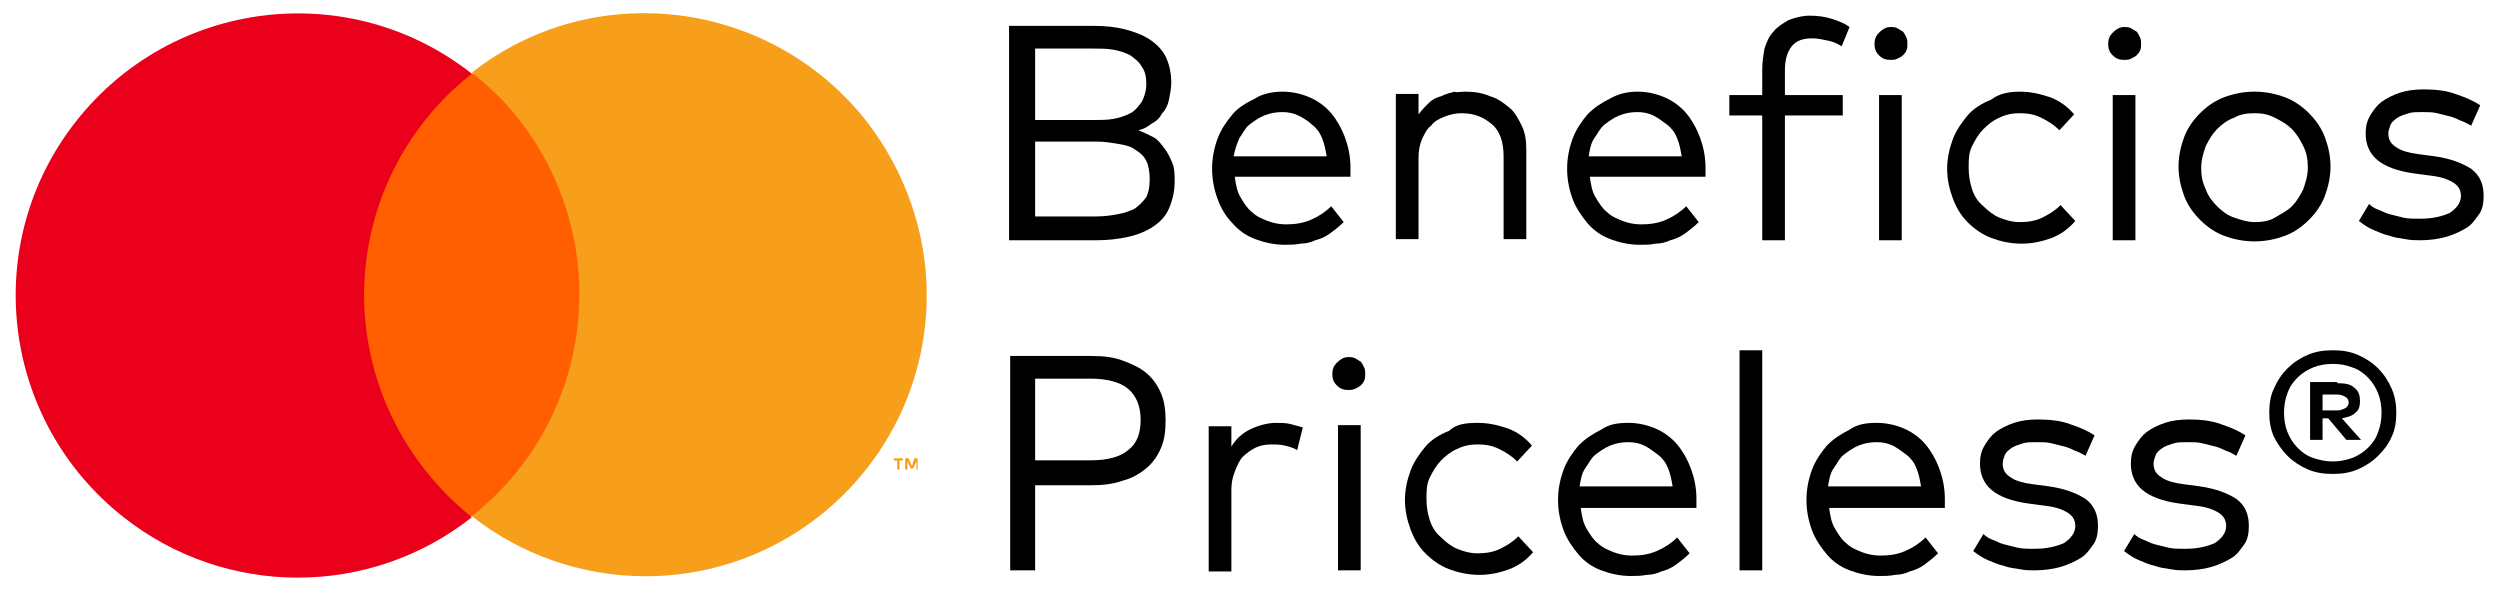 <?xml version="1.0" encoding="utf-8"?>
<!-- Generator: Adobe Illustrator 26.3.1, SVG Export Plug-In . SVG Version: 6.00 Build 0)  -->
<svg version="1.1" id="Layer_1" xmlns="http://www.w3.org/2000/svg" xmlns:xlink="http://www.w3.org/1999/xlink" x="0px" y="0px"
	 viewBox="0 0 220.4 52" style="enable-background:new 0 0 220.4 52;" xml:space="preserve">
<style type="text/css">
	.st0{fill:#FF5F00;}
	.st1{fill:#EB001B;}
	.st2{fill:#F79E1B;}
	.st3{enable-background:new    ;}
</style>
<g id="Group_405" transform="translate(-48.442 -131.319)">
	<g id="Group_398" transform="translate(48.442 131.319)">
		<rect id="Rectangle_174" x="30.7" y="6.5" class="st0" width="21.7" height="39"/>
		<g id="Group_372" transform="translate(0 0)">
			<g id="Group_392" transform="translate(0 0)">
				<path id="Path_265" class="st1" d="M32.1,26c0-7.6,3.5-14.8,9.5-19.5C30.8-2,15.2-0.1,6.7,10.7s-6.6,26.4,4.2,34.9
					c9,7.1,21.7,7.1,30.7,0C35.6,40.8,32.1,33.6,32.1,26"/>
				<path id="Path_266" class="st2" d="M81.7,26c0,13.7-11.1,24.8-24.8,24.8c-5.6,0-11-1.9-15.3-5.3c10.8-8.5,12.6-24.1,4.2-34.9
					c-1.2-1.6-2.6-2.9-4.2-4.2C52.3-2,67.9-0.1,76.4,10.7C79.8,15.1,81.7,20.5,81.7,26 M79.3,41.4v-0.8h0.3v-0.2h-0.8v0.2h0.3v0.8
					H79.3z M80.9,41.4v-1h-0.3l-0.2,0.7l-0.3-0.7h-0.3v1H80v-0.7l0.3,0.6h0.2l0.3-0.6v0.7H80.9z"/>
			</g>
		</g>
	</g>
	<g class="st3">
		<path d="M144.9,133.6c1,0,1.9,0.1,2.7,0.3c0.8,0.2,1.6,0.5,2.2,0.9c0.6,0.4,1.1,0.9,1.4,1.5c0.3,0.6,0.5,1.4,0.5,2.3
			c0,0.5-0.1,1-0.2,1.5c-0.1,0.5-0.3,0.9-0.6,1.2c-0.2,0.4-0.5,0.7-0.9,0.9c-0.4,0.3-0.7,0.5-1.2,0.6c0.5,0.2,0.9,0.4,1.3,0.6
			s0.7,0.6,1,1s0.5,0.8,0.7,1.3s0.2,1,0.2,1.6c0,0.9-0.2,1.7-0.5,2.4c-0.3,0.7-0.8,1.2-1.4,1.6c-0.6,0.4-1.3,0.7-2.2,0.9
			s-1.8,0.3-2.8,0.3h-7.7v-18.9H144.9z M139.7,135.6v6.3h5.1c0.6,0,1.3,0,1.8-0.1c0.6-0.1,1.1-0.3,1.5-0.5c0.4-0.2,0.7-0.6,1-1
			c0.2-0.4,0.4-0.9,0.4-1.6c0-0.6-0.1-1.1-0.4-1.5c-0.2-0.4-0.6-0.7-1-1c-0.4-0.2-0.9-0.4-1.5-0.5c-0.6-0.1-1.2-0.1-1.8-0.1H139.7z
			 M139.7,143.9v6.5h5.4c0.7,0,1.4-0.1,1.9-0.2c0.6-0.1,1.1-0.3,1.5-0.5c0.4-0.3,0.7-0.6,1-1c0.2-0.4,0.3-0.9,0.3-1.6
			c0-0.6-0.1-1.2-0.3-1.6c-0.2-0.4-0.5-0.7-1-1c-0.4-0.3-0.9-0.4-1.5-0.5c-0.6-0.1-1.2-0.2-1.9-0.2H139.7z"/>
		<path d="M161.5,139.4c0.9,0,1.7,0.2,2.4,0.5c0.7,0.3,1.4,0.8,1.9,1.4s0.9,1.3,1.2,2.1c0.3,0.8,0.5,1.7,0.5,2.7c0,0.3,0,0.5,0,0.8
			h-10.2c0.1,0.7,0.2,1.3,0.5,1.8c0.3,0.5,0.6,1,1,1.3c0.4,0.4,0.9,0.6,1.4,0.8s1.1,0.3,1.6,0.3c0.8,0,1.5-0.1,2.2-0.4
			c0.7-0.3,1.3-0.7,1.8-1.2l1.1,1.4c-0.4,0.4-0.8,0.7-1.2,1c-0.4,0.3-0.9,0.5-1.3,0.6c-0.4,0.2-0.9,0.3-1.3,0.3
			c-0.5,0.1-0.9,0.1-1.4,0.1c-0.9,0-1.8-0.2-2.6-0.5c-0.8-0.3-1.5-0.8-2-1.4c-0.6-0.6-1-1.3-1.3-2.1c-0.3-0.8-0.5-1.7-0.5-2.7
			c0-1,0.2-1.9,0.5-2.7c0.3-0.8,0.8-1.5,1.3-2.1s1.2-1,2-1.4C159.7,139.6,160.6,139.4,161.5,139.4z M161.5,141.2
			c-0.6,0-1.1,0.1-1.6,0.3c-0.5,0.2-0.9,0.5-1.3,0.8c-0.4,0.3-0.6,0.8-0.9,1.2c-0.2,0.5-0.4,1-0.5,1.6h8.2c-0.1-0.6-0.2-1.1-0.4-1.6
			c-0.2-0.5-0.5-0.9-0.9-1.2c-0.3-0.3-0.8-0.6-1.2-0.8C162.5,141.3,162,141.2,161.5,141.2z"/>
		<path d="M177.6,139.4c0.8,0,1.5,0.1,2.2,0.4c0.7,0.2,1.2,0.6,1.7,1s0.8,1,1.1,1.6c0.3,0.6,0.4,1.3,0.4,2.1v7.9h-2v-7.3
			c0-1.2-0.3-2.2-1-2.8s-1.5-1-2.7-1c-0.5,0-1,0.1-1.5,0.3c-0.5,0.2-0.9,0.4-1.2,0.8c-0.4,0.3-0.6,0.8-0.8,1.2
			c-0.2,0.5-0.3,1-0.3,1.6v7.2h-2v-12.8h2v1.8c0.3-0.4,0.6-0.7,0.9-1c0.3-0.3,0.7-0.5,1.1-0.6c0.4-0.2,0.8-0.3,1.2-0.4
			C176.8,139.5,177.2,139.4,177.6,139.4z"/>
		<path d="M192.8,139.4c0.9,0,1.7,0.2,2.4,0.5c0.7,0.3,1.4,0.8,1.9,1.4s0.9,1.3,1.2,2.1c0.3,0.8,0.5,1.7,0.5,2.7c0,0.3,0,0.5,0,0.8
			h-10.2c0.1,0.7,0.2,1.3,0.5,1.8c0.3,0.5,0.6,1,1,1.3c0.4,0.4,0.9,0.6,1.4,0.8s1.1,0.3,1.6,0.3c0.8,0,1.5-0.1,2.2-0.4
			c0.7-0.3,1.3-0.7,1.8-1.2l1.1,1.4c-0.4,0.4-0.8,0.7-1.2,1c-0.4,0.3-0.9,0.5-1.3,0.6c-0.4,0.2-0.9,0.3-1.3,0.3
			c-0.5,0.1-0.9,0.1-1.4,0.1c-0.9,0-1.8-0.2-2.6-0.5c-0.8-0.3-1.5-0.8-2-1.4s-1-1.3-1.3-2.1c-0.3-0.8-0.5-1.7-0.5-2.7
			c0-1,0.2-1.9,0.5-2.7c0.3-0.8,0.8-1.5,1.3-2.1c0.6-0.6,1.2-1,2-1.4C191.1,139.6,191.9,139.4,192.8,139.4z M192.8,141.2
			c-0.6,0-1.1,0.1-1.6,0.3s-0.9,0.5-1.3,0.8c-0.4,0.3-0.6,0.8-0.9,1.2s-0.4,1-0.5,1.6h8.2c-0.1-0.6-0.2-1.1-0.4-1.6
			c-0.2-0.5-0.5-0.9-0.9-1.2s-0.8-0.6-1.2-0.8S193.3,141.2,192.8,141.2z"/>
		<path d="M210.9,141.5h-5.1v11h-2v-11h-2.9v-1.8h2.9v-2.2c0-0.7,0.1-1.3,0.2-1.9c0.2-0.6,0.4-1.1,0.8-1.5c0.3-0.4,0.8-0.7,1.3-1
			c0.5-0.2,1.2-0.4,1.9-0.4c0.7,0,1.4,0.1,2,0.3c0.6,0.2,1.1,0.4,1.5,0.7l-0.7,1.7c-0.3-0.2-0.7-0.4-1.2-0.5
			c-0.5-0.1-0.9-0.2-1.4-0.2c-0.8,0-1.4,0.2-1.8,0.7c-0.4,0.5-0.6,1.2-0.6,2.1v2.2h5.1V141.5z"/>
		<path d="M215.1,133.7c0.2,0,0.4,0,0.6,0.1c0.2,0.1,0.3,0.2,0.5,0.3c0.1,0.1,0.2,0.3,0.3,0.5c0.1,0.2,0.1,0.4,0.1,0.6
			c0,0.2,0,0.4-0.1,0.6c-0.1,0.2-0.2,0.3-0.3,0.4s-0.3,0.2-0.5,0.3c-0.2,0.1-0.4,0.1-0.6,0.1c-0.4,0-0.7-0.1-1-0.4
			c-0.3-0.3-0.4-0.6-0.4-1s0.1-0.7,0.4-1C214.4,133.9,214.7,133.7,215.1,133.7z M216.1,152.5h-2v-12.8h2V152.5z"/>
		<path d="M226.5,139.4c1,0,1.8,0.2,2.7,0.5c0.8,0.3,1.5,0.8,2.1,1.5l-1.3,1.4c-0.5-0.5-1-0.8-1.6-1.1c-0.6-0.3-1.2-0.4-1.9-0.4
			c-0.6,0-1.2,0.1-1.8,0.4c-0.5,0.2-1,0.6-1.4,1c-0.4,0.4-0.7,0.9-1,1.5s-0.3,1.2-0.3,1.9c0,0.7,0.1,1.3,0.3,1.9
			c0.2,0.6,0.5,1.1,1,1.5c0.4,0.4,0.9,0.8,1.4,1c0.5,0.2,1.1,0.4,1.8,0.4c0.7,0,1.4-0.1,2-0.4s1.1-0.6,1.6-1.1l1.3,1.4
			c-0.6,0.7-1.3,1.2-2.1,1.5c-0.8,0.3-1.7,0.5-2.6,0.5c-1,0-1.9-0.2-2.7-0.5c-0.8-0.3-1.5-0.8-2.1-1.4c-0.6-0.6-1-1.3-1.3-2.1
			c-0.3-0.8-0.5-1.7-0.5-2.6c0-0.9,0.2-1.8,0.5-2.6c0.3-0.8,0.8-1.5,1.3-2.1s1.3-1.1,2.1-1.4C224.6,139.6,225.5,139.4,226.5,139.4z"
			/>
		<path d="M235.7,133.7c0.2,0,0.4,0,0.6,0.1c0.2,0.1,0.3,0.2,0.5,0.3c0.1,0.1,0.2,0.3,0.3,0.5c0.1,0.2,0.1,0.4,0.1,0.6
			c0,0.2,0,0.4-0.1,0.6c-0.1,0.2-0.2,0.3-0.3,0.4s-0.3,0.2-0.5,0.3c-0.2,0.1-0.4,0.1-0.6,0.1c-0.4,0-0.7-0.1-1-0.4
			c-0.3-0.3-0.4-0.6-0.4-1s0.1-0.7,0.4-1C235,133.9,235.3,133.7,235.7,133.7z M236.7,152.5h-2v-12.8h2V152.5z"/>
		<path d="M247.2,139.4c1,0,1.9,0.2,2.7,0.5c0.8,0.3,1.5,0.8,2.1,1.4s1.1,1.3,1.4,2.1c0.3,0.8,0.5,1.7,0.5,2.6
			c0,0.9-0.2,1.8-0.5,2.6s-0.8,1.5-1.4,2.1c-0.6,0.6-1.3,1.1-2.1,1.4c-0.8,0.3-1.7,0.5-2.7,0.5s-1.9-0.2-2.7-0.5
			c-0.8-0.3-1.5-0.8-2.1-1.4c-0.6-0.6-1.1-1.3-1.4-2.1c-0.3-0.8-0.5-1.7-0.5-2.6c0-0.9,0.2-1.8,0.5-2.6c0.3-0.8,0.8-1.5,1.4-2.1
			c0.6-0.6,1.3-1.1,2.1-1.4C245.3,139.6,246.2,139.4,247.2,139.4z M247.2,141.3c-0.7,0-1.3,0.1-1.8,0.4c-0.6,0.2-1.1,0.6-1.5,1
			c-0.4,0.4-0.7,0.9-1,1.5c-0.2,0.6-0.4,1.2-0.4,1.9c0,0.7,0.1,1.3,0.4,1.9c0.2,0.6,0.6,1.1,1,1.5c0.4,0.4,0.9,0.8,1.5,1
			c0.6,0.2,1.2,0.4,1.8,0.4c0.7,0,1.3-0.1,1.8-0.4s1.1-0.6,1.5-1c0.4-0.4,0.7-0.9,1-1.5c0.2-0.6,0.4-1.2,0.4-1.9
			c0-0.7-0.1-1.3-0.4-1.9s-0.6-1.1-1-1.5c-0.4-0.4-0.9-0.7-1.5-1S247.9,141.3,247.2,141.3z"/>
		<path d="M266.3,142.4c-0.2-0.1-0.5-0.3-0.8-0.4s-0.6-0.3-1-0.4s-0.8-0.2-1.2-0.3c-0.4-0.1-0.8-0.1-1.3-0.1c-0.5,0-0.9,0-1.2,0.1
			s-0.7,0.2-1,0.4s-0.5,0.4-0.6,0.6c-0.1,0.3-0.2,0.5-0.2,0.8c0,0.5,0.2,0.9,0.7,1.2c0.4,0.3,1.1,0.5,1.9,0.6l1.5,0.2
			c1.4,0.2,2.4,0.6,3.2,1.1c0.8,0.6,1.1,1.4,1.1,2.4c0,0.6-0.1,1.2-0.4,1.6s-0.6,0.9-1.1,1.2c-0.5,0.3-1.1,0.6-1.8,0.8
			c-0.7,0.2-1.5,0.3-2.3,0.3c-0.4,0-0.8,0-1.3-0.1c-0.5-0.1-0.9-0.1-1.4-0.3c-0.5-0.1-0.9-0.3-1.4-0.5s-0.9-0.5-1.3-0.8l0.9-1.5
			c0.2,0.2,0.5,0.4,0.8,0.5s0.6,0.3,1,0.4c0.4,0.1,0.8,0.2,1.2,0.3s0.9,0.1,1.5,0.1c1.1,0,1.9-0.2,2.6-0.5c0.6-0.4,1-0.9,1-1.5
			c0-0.5-0.2-0.9-0.7-1.2s-1.1-0.5-2-0.6l-1.5-0.2c-1.4-0.2-2.5-0.6-3.2-1.2s-1-1.4-1-2.3c0-0.6,0.1-1.1,0.4-1.6s0.6-0.9,1-1.2
			c0.4-0.3,1-0.6,1.6-0.8c0.6-0.2,1.3-0.3,2.1-0.3c1,0,2,0.1,2.8,0.4c0.9,0.3,1.6,0.6,2.2,1L266.3,142.4z"/>
	</g>
	<g class="st3">
		<path d="M139.7,174v7.6h-2.2v-18.9h7.1c1.1,0,2,0.1,2.8,0.4c0.8,0.3,1.5,0.6,2.1,1.1c0.6,0.5,1,1.1,1.3,1.8
			c0.3,0.7,0.4,1.5,0.4,2.4s-0.1,1.7-0.4,2.4s-0.7,1.3-1.3,1.8c-0.6,0.5-1.3,0.9-2.1,1.1c-0.8,0.3-1.8,0.4-2.8,0.4H139.7z
			 M139.7,164.7v7.2h4.9c1.5,0,2.6-0.3,3.3-0.9c0.8-0.6,1.1-1.5,1.1-2.7s-0.4-2.1-1.1-2.7s-1.9-0.9-3.3-0.9H139.7z"/>
		<path d="M160.9,168.6c0.5,0,0.9,0,1.3,0.1s0.7,0.2,1.1,0.3l-0.5,2c-0.3-0.2-0.7-0.3-1.1-0.4c-0.4-0.1-0.8-0.1-1.2-0.1
			c-0.5,0-1,0.1-1.4,0.3c-0.4,0.2-0.8,0.5-1.1,0.8s-0.5,0.8-0.7,1.3c-0.2,0.5-0.3,1-0.3,1.6v7.2h-2v-12.8h2v1.8
			c0.4-0.7,1-1.2,1.6-1.5S160.1,168.6,160.9,168.6z"/>
		<path d="M167.3,162.8c0.2,0,0.4,0,0.6,0.1c0.2,0.1,0.3,0.2,0.5,0.3c0.1,0.1,0.2,0.3,0.3,0.5c0.1,0.2,0.1,0.4,0.1,0.6
			c0,0.2,0,0.4-0.1,0.6c-0.1,0.2-0.2,0.3-0.3,0.4s-0.3,0.2-0.5,0.3c-0.2,0.1-0.4,0.1-0.6,0.1c-0.4,0-0.7-0.1-1-0.4
			c-0.3-0.3-0.4-0.6-0.4-1s0.1-0.7,0.4-1C166.6,163,166.9,162.8,167.3,162.8z M168.4,181.6h-2v-12.8h2V181.6z"/>
		<path d="M178.7,168.6c1,0,1.8,0.2,2.7,0.5c0.8,0.3,1.5,0.8,2.1,1.5l-1.3,1.4c-0.5-0.5-1-0.8-1.6-1.1c-0.6-0.3-1.2-0.4-1.9-0.4
			c-0.6,0-1.2,0.1-1.8,0.4c-0.5,0.2-1,0.6-1.4,1c-0.4,0.4-0.7,0.9-1,1.5s-0.3,1.2-0.3,1.9c0,0.7,0.1,1.3,0.3,1.9
			c0.2,0.6,0.5,1.1,1,1.5c0.4,0.4,0.9,0.8,1.4,1c0.5,0.2,1.1,0.4,1.8,0.4c0.7,0,1.4-0.1,2-0.4s1.1-0.6,1.6-1.1l1.3,1.4
			c-0.6,0.7-1.3,1.2-2.1,1.5c-0.8,0.3-1.7,0.5-2.6,0.5c-1,0-1.9-0.2-2.7-0.5c-0.8-0.3-1.5-0.8-2.1-1.4c-0.6-0.6-1-1.3-1.3-2.1
			c-0.3-0.8-0.5-1.7-0.5-2.6c0-0.9,0.2-1.8,0.5-2.6c0.3-0.8,0.8-1.5,1.3-2.1s1.3-1.1,2.1-1.4C176.8,168.7,177.7,168.6,178.7,168.6z"
			/>
		<path d="M192,168.6c0.9,0,1.7,0.2,2.4,0.5c0.7,0.3,1.4,0.8,1.9,1.4s0.9,1.3,1.2,2.1c0.3,0.8,0.5,1.7,0.5,2.7c0,0.3,0,0.5,0,0.8
			h-10.2c0.1,0.7,0.2,1.3,0.5,1.8c0.3,0.5,0.6,1,1,1.3c0.4,0.4,0.9,0.6,1.4,0.8s1.1,0.3,1.6,0.3c0.8,0,1.5-0.1,2.2-0.4
			c0.7-0.3,1.3-0.7,1.8-1.2l1.1,1.4c-0.4,0.4-0.8,0.7-1.2,1c-0.4,0.3-0.9,0.5-1.3,0.6c-0.4,0.2-0.9,0.3-1.3,0.3
			c-0.5,0.1-0.9,0.1-1.4,0.1c-0.9,0-1.8-0.2-2.6-0.5c-0.8-0.3-1.5-0.8-2-1.4s-1-1.3-1.3-2.1c-0.3-0.8-0.5-1.7-0.5-2.7
			c0-1,0.2-1.9,0.5-2.7c0.3-0.8,0.8-1.5,1.3-2.1c0.6-0.6,1.2-1,2-1.4C190.3,168.7,191.1,168.6,192,168.6z M192,170.3
			c-0.6,0-1.1,0.1-1.6,0.3s-0.9,0.5-1.3,0.8c-0.4,0.3-0.6,0.8-0.9,1.2s-0.4,1-0.5,1.6h8.2c-0.1-0.6-0.2-1.1-0.4-1.6
			c-0.2-0.5-0.5-0.9-0.9-1.2s-0.8-0.6-1.2-0.8S192.5,170.3,192,170.3z"/>
		<path d="M203.8,181.6h-2v-19.4h2V181.6z"/>
		<path d="M213.9,168.6c0.9,0,1.7,0.2,2.4,0.5c0.7,0.3,1.4,0.8,1.9,1.4s0.9,1.3,1.2,2.1c0.3,0.8,0.5,1.7,0.5,2.7c0,0.3,0,0.5,0,0.8
			h-10.2c0.1,0.7,0.2,1.3,0.5,1.8c0.3,0.5,0.6,1,1,1.3c0.4,0.4,0.9,0.6,1.4,0.8s1.1,0.3,1.6,0.3c0.8,0,1.5-0.1,2.2-0.4
			c0.7-0.3,1.3-0.7,1.8-1.2l1.1,1.4c-0.4,0.4-0.8,0.7-1.2,1c-0.4,0.3-0.9,0.5-1.3,0.6c-0.4,0.2-0.9,0.3-1.3,0.3
			c-0.5,0.1-0.9,0.1-1.4,0.1c-0.9,0-1.8-0.2-2.6-0.5c-0.8-0.3-1.5-0.8-2-1.4s-1-1.3-1.3-2.1c-0.3-0.8-0.5-1.7-0.5-2.7
			c0-1,0.2-1.9,0.5-2.7c0.3-0.8,0.8-1.5,1.3-2.1c0.6-0.6,1.2-1,2-1.4C212.2,168.7,213,168.6,213.9,168.6z M213.9,170.3
			c-0.6,0-1.1,0.1-1.6,0.3s-0.9,0.5-1.3,0.8c-0.4,0.3-0.6,0.8-0.9,1.2s-0.4,1-0.5,1.6h8.2c-0.1-0.6-0.2-1.1-0.4-1.6
			c-0.2-0.5-0.5-0.9-0.9-1.2s-0.8-0.6-1.2-0.8S214.4,170.3,213.9,170.3z"/>
		<path d="M232.3,171.5c-0.2-0.1-0.5-0.3-0.8-0.4s-0.6-0.3-1-0.4s-0.8-0.2-1.2-0.3c-0.4-0.1-0.8-0.1-1.3-0.1c-0.5,0-0.9,0-1.2,0.1
			s-0.7,0.2-1,0.4s-0.5,0.4-0.6,0.6c-0.1,0.3-0.2,0.5-0.2,0.8c0,0.5,0.2,0.9,0.7,1.2c0.4,0.3,1.1,0.5,1.9,0.6l1.5,0.2
			c1.4,0.2,2.4,0.6,3.2,1.1c0.8,0.6,1.1,1.4,1.1,2.4c0,0.6-0.1,1.2-0.4,1.6s-0.6,0.9-1.1,1.2c-0.5,0.3-1.1,0.6-1.8,0.8
			c-0.7,0.2-1.5,0.3-2.3,0.3c-0.4,0-0.8,0-1.3-0.1c-0.5-0.1-0.9-0.1-1.4-0.3c-0.5-0.1-0.9-0.3-1.4-0.5s-0.9-0.5-1.3-0.8l0.9-1.5
			c0.2,0.2,0.5,0.4,0.8,0.5s0.6,0.3,1,0.4c0.4,0.1,0.8,0.2,1.2,0.3s0.9,0.1,1.5,0.1c1.1,0,1.9-0.2,2.6-0.5c0.6-0.4,1-0.9,1-1.5
			c0-0.5-0.2-0.9-0.7-1.2s-1.1-0.5-2-0.6l-1.5-0.2c-1.4-0.2-2.5-0.6-3.2-1.2s-1-1.4-1-2.3c0-0.6,0.1-1.1,0.4-1.6s0.6-0.9,1-1.2
			c0.4-0.3,1-0.6,1.6-0.8c0.6-0.2,1.3-0.3,2.1-0.3c1,0,2,0.1,2.8,0.4c0.9,0.3,1.6,0.6,2.2,1L232.3,171.5z"/>
		<path d="M245.6,171.5c-0.2-0.1-0.5-0.3-0.8-0.4s-0.6-0.3-1-0.4s-0.8-0.2-1.2-0.3c-0.4-0.1-0.8-0.1-1.3-0.1c-0.5,0-0.9,0-1.2,0.1
			s-0.7,0.2-1,0.4s-0.5,0.4-0.6,0.6c-0.1,0.3-0.2,0.5-0.2,0.8c0,0.5,0.2,0.9,0.7,1.2c0.4,0.3,1.1,0.5,1.9,0.6l1.5,0.2
			c1.4,0.2,2.4,0.6,3.2,1.1c0.8,0.6,1.1,1.4,1.1,2.4c0,0.6-0.1,1.2-0.4,1.6s-0.6,0.9-1.1,1.2c-0.5,0.3-1.1,0.6-1.8,0.8
			c-0.7,0.2-1.5,0.3-2.3,0.3c-0.4,0-0.8,0-1.3-0.1c-0.5-0.1-0.9-0.1-1.4-0.3c-0.5-0.1-0.9-0.3-1.4-0.5s-0.9-0.5-1.3-0.8l0.9-1.5
			c0.2,0.2,0.5,0.4,0.8,0.5s0.6,0.3,1,0.4c0.4,0.1,0.8,0.2,1.2,0.3s0.9,0.1,1.5,0.1c1.1,0,1.9-0.2,2.6-0.5c0.6-0.4,1-0.9,1-1.5
			c0-0.5-0.2-0.9-0.7-1.2s-1.1-0.5-2-0.6l-1.5-0.2c-1.4-0.2-2.5-0.6-3.2-1.2s-1-1.4-1-2.3c0-0.6,0.1-1.1,0.4-1.6s0.6-0.9,1-1.2
			c0.4-0.3,1-0.6,1.6-0.8c0.6-0.2,1.3-0.3,2.1-0.3c1,0,2,0.1,2.8,0.4c0.9,0.3,1.6,0.6,2.2,1L245.6,171.5z"/>
		<path d="M254.1,162.2c0.8,0,1.5,0.1,2.2,0.4c0.7,0.3,1.3,0.7,1.8,1.2c0.5,0.5,0.9,1.1,1.2,1.8c0.3,0.7,0.4,1.4,0.4,2.1
			s-0.1,1.5-0.4,2.1c-0.3,0.7-0.7,1.2-1.2,1.7c-0.5,0.5-1.1,0.9-1.8,1.2c-0.7,0.3-1.4,0.4-2.2,0.4c-0.8,0-1.5-0.1-2.2-0.4
			c-0.7-0.3-1.3-0.7-1.8-1.2c-0.5-0.5-0.9-1.1-1.2-1.7c-0.3-0.7-0.4-1.4-0.4-2.1s0.1-1.5,0.4-2.1c0.3-0.7,0.7-1.3,1.2-1.8
			c0.5-0.5,1.1-0.9,1.8-1.2S253.3,162.2,254.1,162.2z M254.1,172c0.6,0,1.1-0.1,1.7-0.3c0.5-0.2,1-0.5,1.4-0.9
			c0.4-0.4,0.7-0.8,0.9-1.4c0.2-0.5,0.3-1.1,0.3-1.7c0-0.6-0.1-1.2-0.3-1.7c-0.2-0.5-0.5-1-0.9-1.4c-0.4-0.4-0.8-0.7-1.4-0.9
			c-0.5-0.2-1.1-0.3-1.7-0.3c-0.6,0-1.2,0.1-1.7,0.3c-0.5,0.2-1,0.5-1.4,0.9c-0.4,0.4-0.7,0.8-0.9,1.4c-0.2,0.5-0.3,1.1-0.3,1.7
			c0,0.6,0.1,1.2,0.3,1.7c0.2,0.5,0.5,1,0.9,1.4c0.4,0.4,0.8,0.7,1.4,0.9C253,171.9,253.5,172,254.1,172z M254.5,165.1
			c0.7,0,1.2,0.1,1.5,0.4c0.4,0.3,0.5,0.7,0.5,1.2c0,0.4-0.1,0.8-0.4,1c-0.3,0.3-0.7,0.4-1.2,0.5l1.7,1.9h-1.3l-1.6-1.9h-0.5v1.9
			h-1.1v-5.1H254.5z M253.2,166.1v1.4h1.3c0.3,0,0.5-0.1,0.7-0.2c0.2-0.1,0.3-0.3,0.3-0.5c0-0.2-0.1-0.4-0.3-0.5s-0.4-0.2-0.7-0.2
			H253.2z"/>
	</g>
</g>
</svg>
